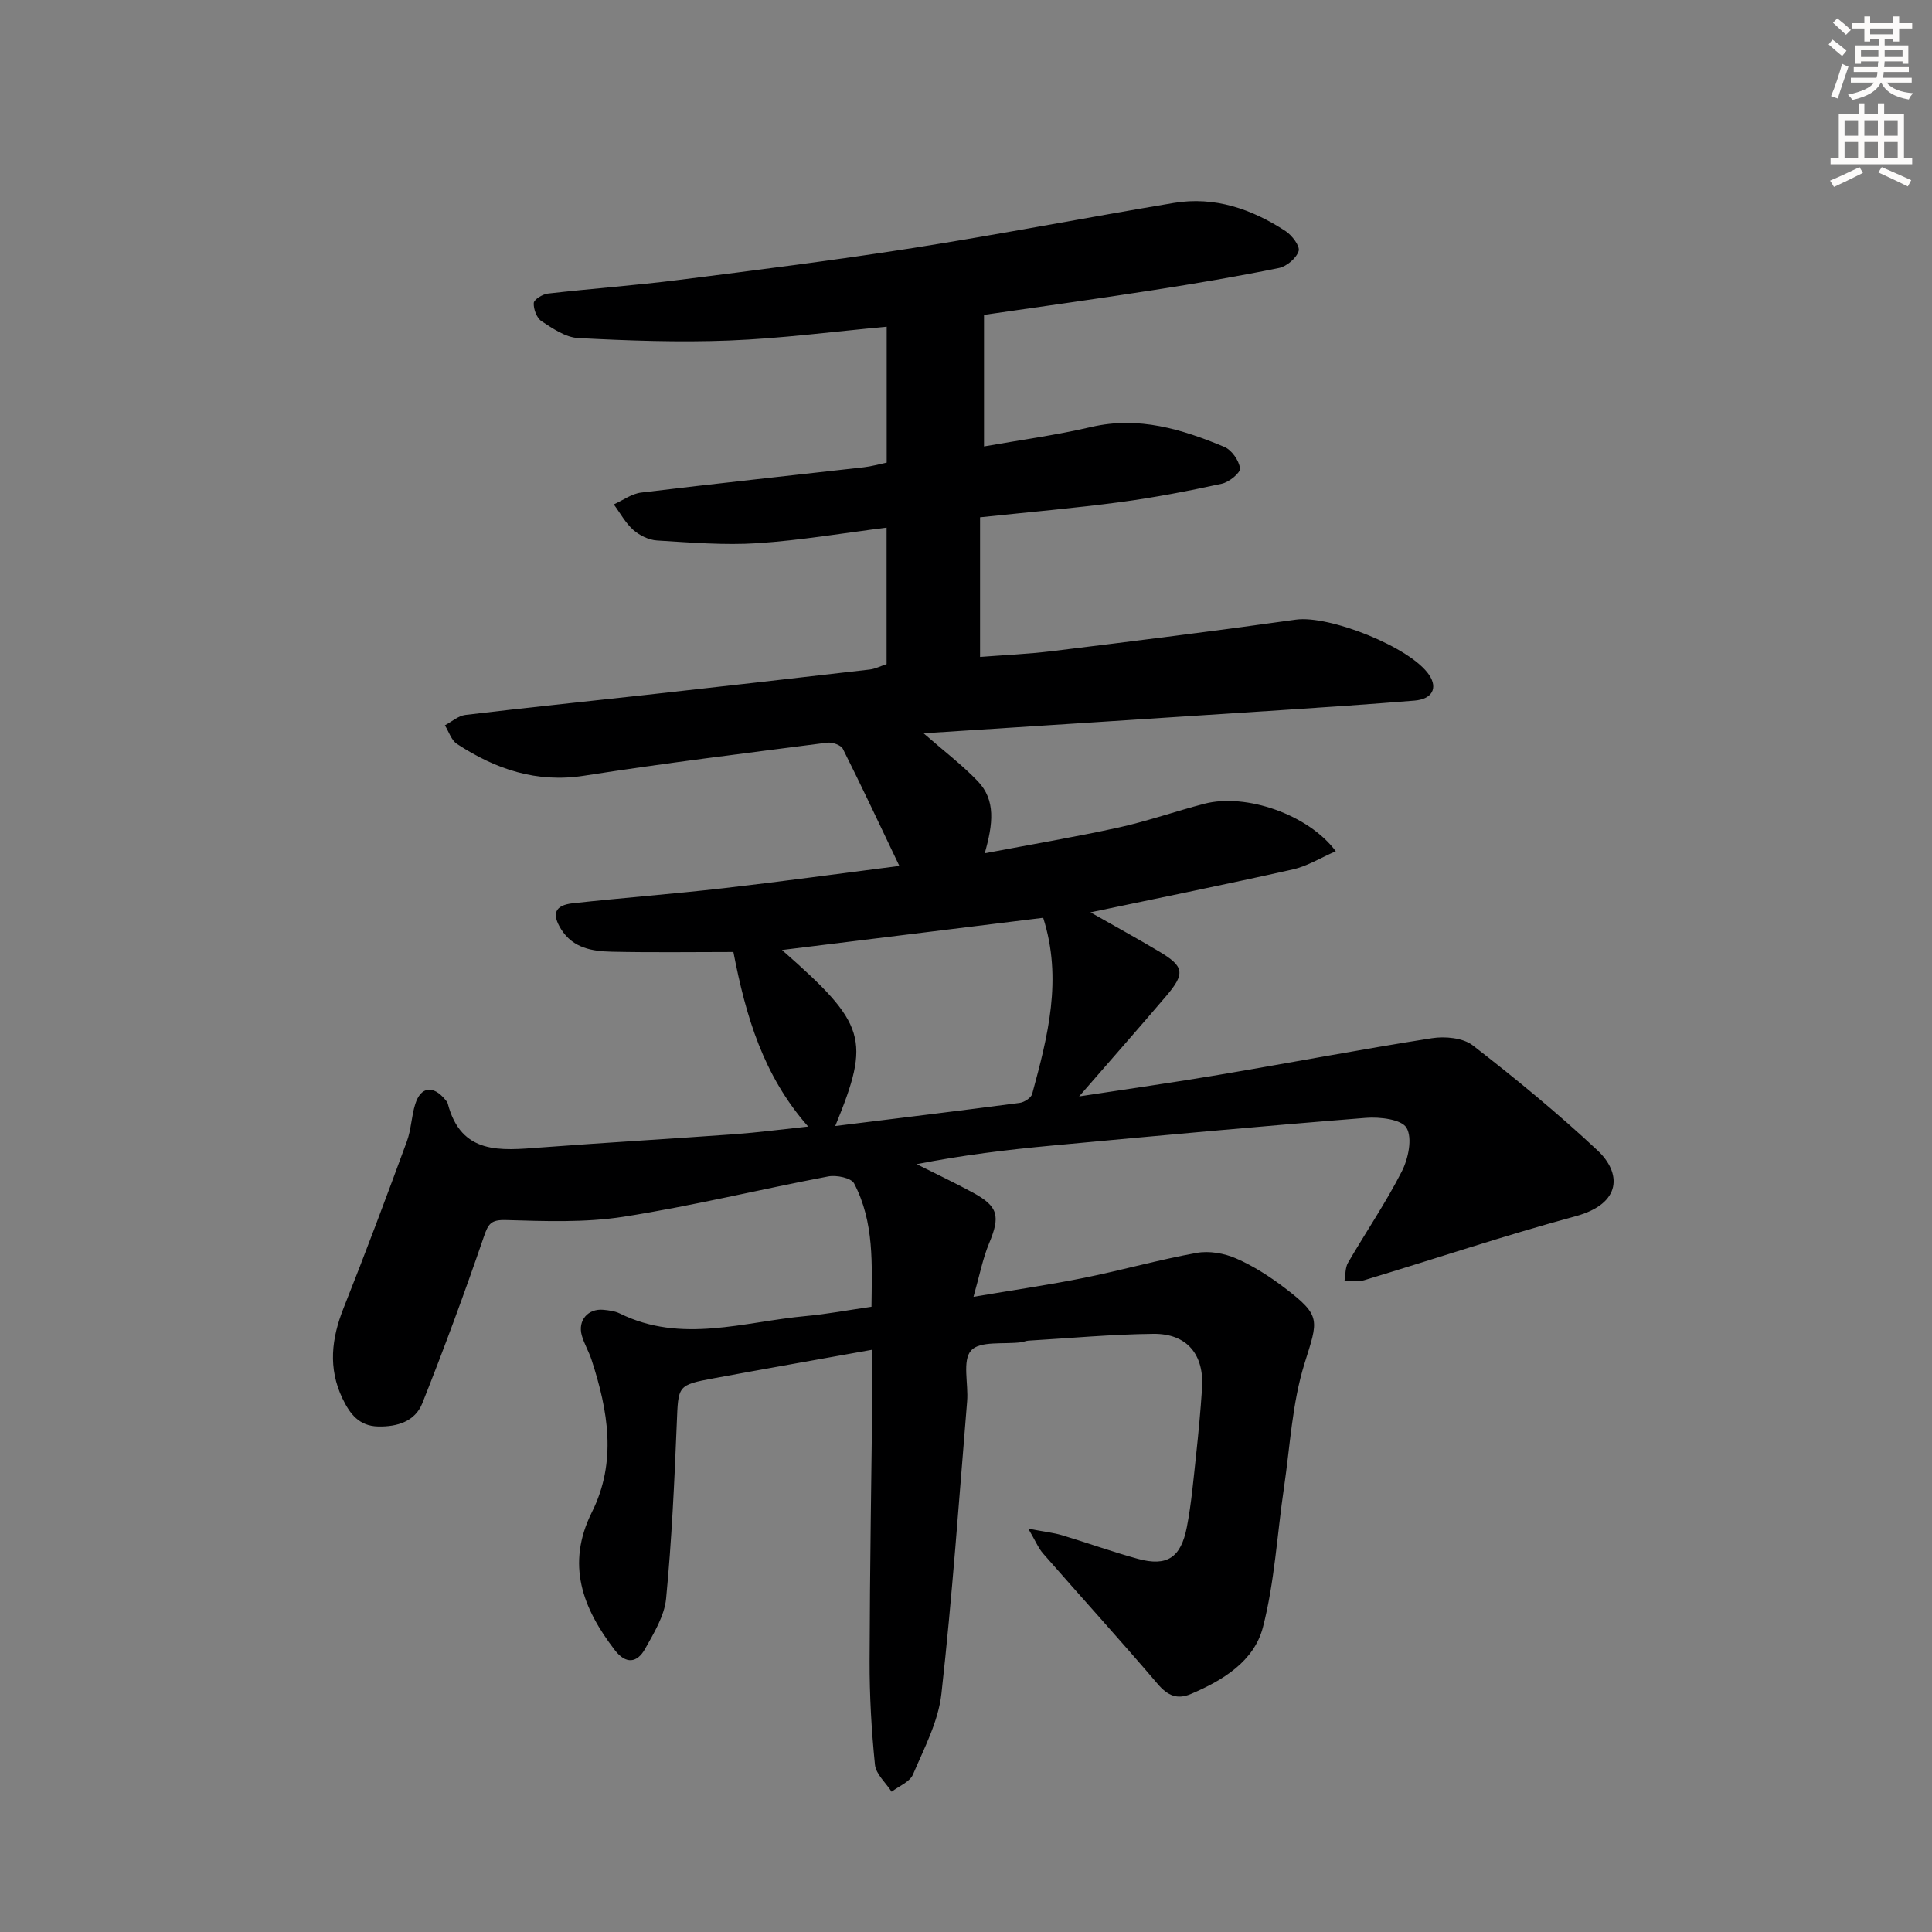 <svg enable-background="new 0 0 400 400" viewBox="0 0 400 400" xmlns="http://www.w3.org/2000/svg"><rect x="0" y="0" width="400" height="400" fill="#808080" stroke="none"/><path d="m180.59 279.45c-11.53 2.07-22.12 3.93-32.7 5.89-7.7 1.43-7.45 1.5-7.77 9.37-.49 12.1-1.05 24.22-2.21 36.26-.35 3.6-2.53 7.15-4.37 10.44-1.64 2.92-3.97 3.18-6.24.24-6.69-8.69-10.15-17.77-4.75-28.58 5.2-10.42 3.35-21.03-.07-31.52-.56-1.73-1.54-3.33-2.03-5.08-.87-3.09 1.31-5.6 4.48-5.29 1.15.11 2.38.26 3.39.76 12.78 6.31 25.7 1.7 38.56.53 4.29-.39 8.54-1.2 13.55-1.92.09-8.72.62-17.48-3.6-25.54-.6-1.14-3.63-1.76-5.32-1.45-14.17 2.69-28.21 6.13-42.45 8.36-7.95 1.24-16.21.91-24.31.68-3.12-.09-3.66.78-4.58 3.47-3.97 11.59-8.21 23.1-12.74 34.48-1.48 3.72-5.15 4.88-9.14 4.79-3.96-.09-5.85-2.61-7.37-5.77-3.03-6.31-2.29-12.46.23-18.79 4.54-11.41 8.84-22.92 13.08-34.44.91-2.46.95-5.23 1.74-7.74 1.14-3.63 3.69-3.96 6.18-.97.21.25.47.53.55.83 2.76 10.68 10.96 9.74 19.16 9.12 13.43-1.01 26.87-1.79 40.3-2.76 4.77-.35 9.52-.98 15.16-1.58-9.28-10.54-12.89-22.77-15.48-36.14-8.37 0-16.79.13-25.2-.06-4-.09-7.99-.71-10.46-4.64-1.98-3.16-1.35-4.98 2.43-5.39 10.4-1.14 20.85-1.93 31.24-3.12 12.03-1.38 24.02-3.03 36.35-4.61-4.07-8.52-7.77-16.43-11.69-24.23-.4-.8-2.19-1.42-3.23-1.29-16.79 2.17-33.6 4.22-50.32 6.84-9.89 1.55-18.36-1.35-26.34-6.57-1.18-.77-1.69-2.55-2.51-3.86 1.41-.74 2.76-1.97 4.24-2.15 12.37-1.48 24.77-2.75 37.16-4.12 15.52-1.73 31.05-3.48 46.56-5.28 1.11-.13 2.17-.68 3.49-1.12 0-9.39 0-18.67 0-28.26-9 1.13-17.82 2.64-26.71 3.22-6.9.45-13.89-.14-20.82-.56-1.71-.1-3.63-1.05-4.93-2.2-1.62-1.44-2.7-3.49-4.02-5.27 1.89-.85 3.71-2.22 5.67-2.45 15.34-1.86 30.7-3.49 46.05-5.23 1.62-.18 3.21-.64 4.78-.97 0-9.32 0-18.42 0-28.14-11.17 1.03-21.85 2.44-32.57 2.86-10.42.41-20.89.03-31.31-.51-2.6-.13-5.26-1.97-7.58-3.49-.99-.65-1.69-2.51-1.61-3.77.05-.73 1.83-1.83 2.93-1.95 9.07-1.04 18.18-1.69 27.23-2.84 16.15-2.04 32.3-4.08 48.38-6.6 18.03-2.84 35.95-6.31 53.95-9.32 8.48-1.42 16.16 1.25 23.17 5.83 1.33.87 3.02 3.11 2.7 4.13-.48 1.49-2.48 3.18-4.09 3.51-8.61 1.75-17.29 3.22-25.98 4.57-11.45 1.78-22.93 3.37-35.07 5.13v27.24c7.26-1.29 14.82-2.31 22.21-4.03 9.82-2.28 18.76.46 27.55 4.13 1.51.63 3.03 2.8 3.24 4.43.12.93-2.26 2.87-3.77 3.19-6.94 1.51-13.94 2.86-20.97 3.8-9.38 1.25-18.81 2.06-29.08 3.15v28.91c4.59-.36 9.82-.58 15.01-1.21 16.8-2.06 33.6-4.15 50.37-6.51 6.91-.97 23.8 5.71 27.62 11.48 1.8 2.71.61 4.98-3.05 5.28-9.11.74-18.24 1.37-27.36 1.96-24.52 1.61-49.04 3.18-74.28 4.81 4.23 3.7 7.99 6.55 11.21 9.91 3.76 3.93 3.18 8.84 1.45 14.93 9.7-1.84 18.78-3.37 27.76-5.34 5.99-1.32 11.81-3.38 17.75-4.92 8.57-2.21 21.5 2.22 27.17 9.84-3.1 1.34-5.87 3.08-8.88 3.76-13.74 3.09-27.54 5.87-41.91 8.89 4.84 2.75 9.56 5.34 14.17 8.08 5.24 3.11 5.49 4.56 1.53 9.22-5.69 6.68-11.49 13.26-18.05 20.81 10.41-1.6 19.67-2.9 28.88-4.46 14.72-2.48 29.39-5.28 44.14-7.59 2.73-.43 6.45-.09 8.48 1.48 8.9 6.9 17.63 14.07 25.84 21.76 4.91 4.6 5.15 10.99-4.59 13.63-14.7 3.98-29.16 8.84-43.75 13.24-1.24.37-2.69.06-4.05.07.22-1.24.13-2.66.72-3.69 3.68-6.33 7.82-12.4 11.14-18.91 1.34-2.63 2.23-6.85.99-9.01-1.01-1.77-5.55-2.31-8.42-2.08-21.7 1.72-43.37 3.72-65.04 5.74-9.24.86-18.46 1.97-27.97 3.85 3.87 1.95 7.8 3.8 11.61 5.87 5.31 2.88 5.73 4.88 3.38 10.53-1.31 3.14-1.95 6.56-3.23 11.06 8.33-1.41 15.66-2.47 22.91-3.93 7.79-1.57 15.47-3.75 23.29-5.16 2.59-.47 5.71.07 8.16 1.14 3.6 1.57 7.02 3.77 10.16 6.17 7.56 5.77 6.82 6.6 4.02 15.58-2.57 8.22-2.99 17.12-4.26 25.73-1.42 9.65-1.93 19.52-4.36 28.9-1.82 7.03-8.27 10.98-14.91 13.8-2.84 1.21-4.82.34-6.88-2.08-7.77-9.11-15.83-17.97-23.71-26.99-.99-1.13-1.58-2.61-3.07-5.15 3.28.62 5.2.82 7.01 1.36 5.24 1.57 10.4 3.44 15.67 4.88 6.01 1.64 8.91-.19 10.15-6.6.94-4.87 1.36-9.86 1.9-14.8.5-4.62.93-9.26 1.24-13.9.47-6.99-3.12-11.36-10.08-11.28-8.64.09-17.27.9-25.9 1.41-.49.03-.97.27-1.46.33-3.58.46-8.55-.33-10.37 1.7-1.87 2.08-.53 6.93-.83 10.55-1.67 20.19-3.07 40.4-5.32 60.53-.64 5.74-3.57 11.28-5.9 16.73-.66 1.53-2.9 2.39-4.41 3.55-1.2-1.86-3.25-3.64-3.45-5.6-.72-7.11-1.13-14.28-1.11-21.42.05-19.31.38-38.63.6-57.94-.03-1.79-.05-3.6-.05-6.55zm-18.69-82.76c17.47 15.33 18.42 18.43 11.03 36.44 12.89-1.6 25.54-3.13 38.18-4.79.96-.13 2.37-1.04 2.59-1.85 3.22-11.86 6.33-23.76 2.28-36.47-17.91 2.21-35.79 4.42-54.08 6.67z" fill="#000001"/><g fill="#fcfbfa"><path d="m378.6 9.2.8-1c.9.7 1.9 1.4 2.9 2.3l-.9 1.1c-1.1-.9-2-1.7-2.8-2.4zm.5 10.7c.9-2.1 1.6-4.3 2.3-6.7.4.2.8.4 1.3.6-.7 2.1-1.5 4.3-2.2 6.6zm.4-15.2.9-.9c1 .8 2 1.6 2.8 2.4l-1 1c-1-.9-1.9-1.8-2.7-2.5zm12.5-1.3h1.2v1.4h2.7v1.1h-2.7v2.7h-1.2v-.5h-1.8v1.3h4.9v3.8h-1.2v-.5h-3.7c0 .4-.1.9-.1 1.2h5.1v1h-5.2c0 .5-.1.9-.2 1.2h6v1h-5.2c1.1 1.3 2.9 2 5.5 2.2-.4.4-.7.8-.9 1.3-2.9-.5-4.8-1.6-5.7-3.5h-.1c-.8 1.7-2.7 2.9-5.9 3.6-.2-.4-.6-.8-.9-1.1 2.8-.6 4.6-1.4 5.4-2.5h-4.8v-1h5.3c.1-.3.2-.7.2-1.2h-4.9v-1h5c0-.4 0-.8.1-1.2h-3.6v.5h-1.2v-3.8h4.9v-1.3h-1.8v.5h-1.2v-2.7h-2.6v-1.1h2.6v-1.4h1.2v1.4h4.7v-1.4zm-6.7 8.4h3.6c0-.4 0-.9 0-1.4h-3.6zm1.9-4.7h4.7v-1.2h-4.7zm6.7 3.3h-3.7v1.4h3.7z"/><path d="m384.7 21.4h1.3v2.2h2.8v-2.2h1.3v2.2h4.1v9.1h1.7v1.3h-16.9v-1.3h1.7v-9.1h4.1v-2.2zm.3 13.2.7 1.2c-1.8.9-3.8 1.9-6 2.9-.2-.4-.5-.8-.8-1.3 2.4-1 4.4-2 6.1-2.8zm-3.1-6.5h2.8v-3.2h-2.8zm0 4.6h2.8v-3.3h-2.8zm4.1-4.6h2.8v-3.2h-2.8zm0 4.6h2.8v-3.3h-2.8zm3.6 1.9c2.1.9 4.1 1.8 6.1 2.7l-.7 1.3c-2.2-1.1-4.2-2-6.1-2.9zm3.3-9.7h-2.8v3.2h2.8zm-2.8 7.8h2.8v-3.3h-2.8z"/></g></svg>